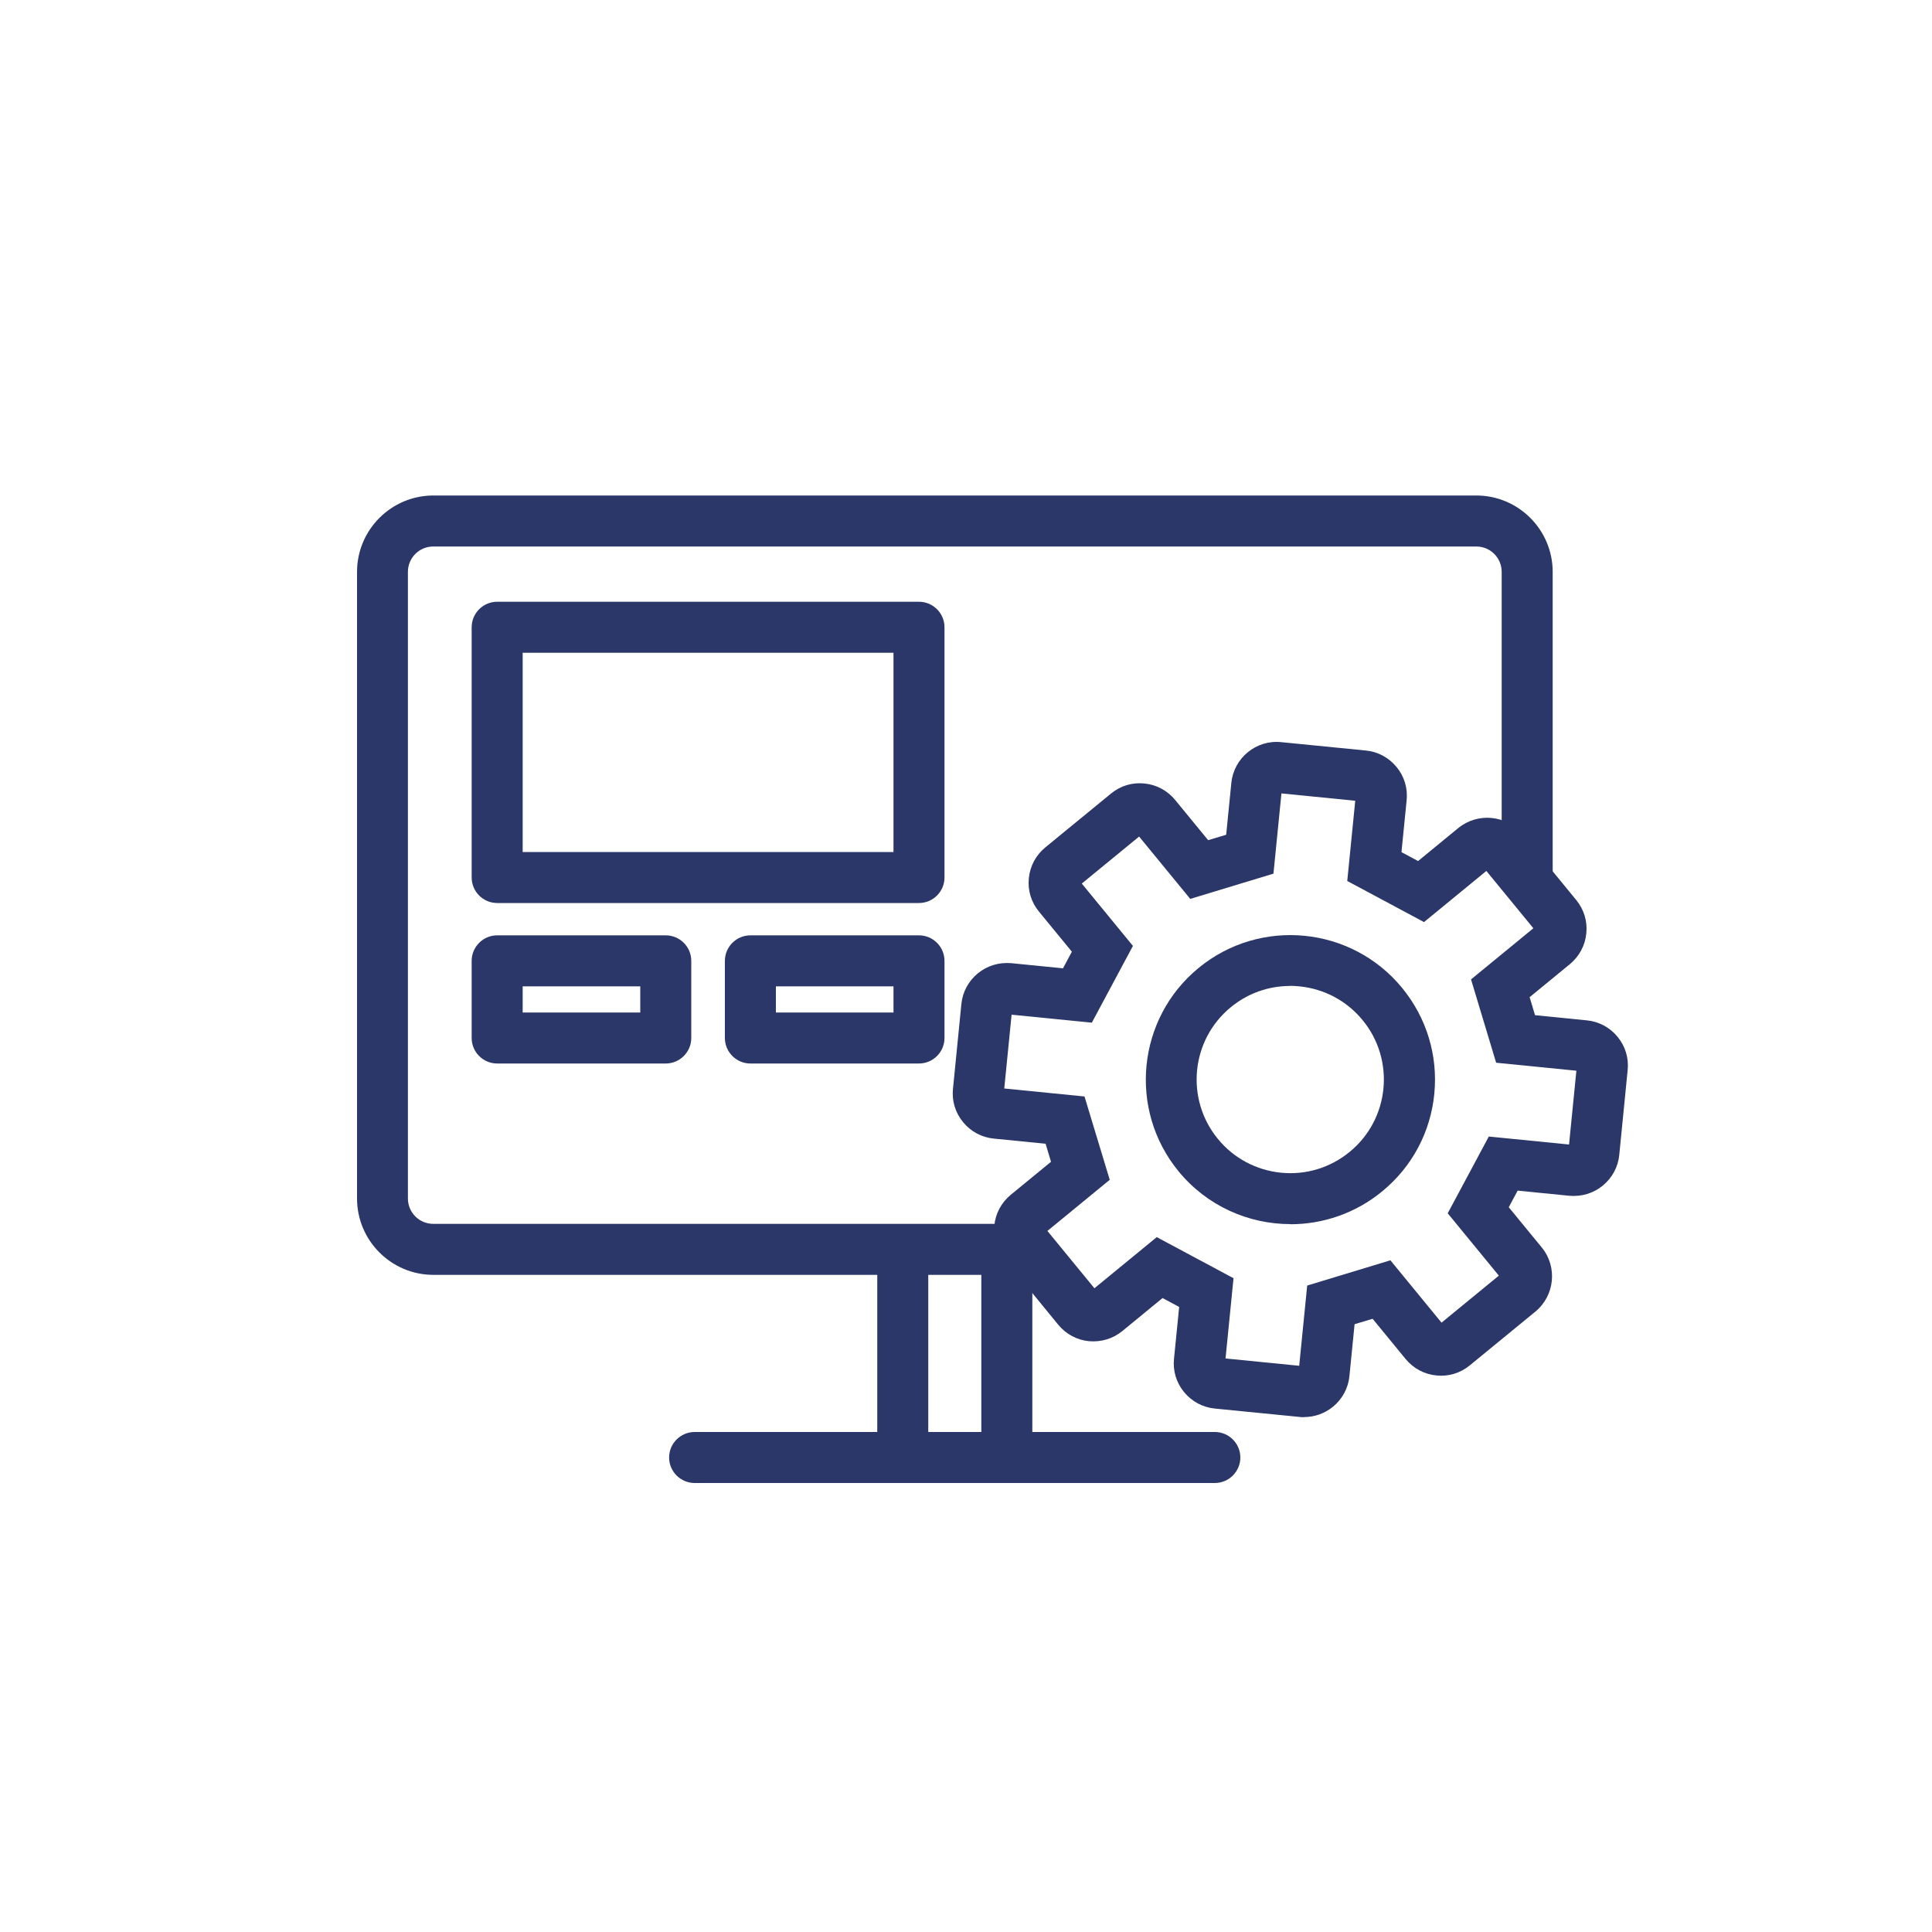 <?xml version="1.0" encoding="UTF-8"?>
<svg id="Capa_1" data-name="Capa 1" xmlns="http://www.w3.org/2000/svg" viewBox="0 0 150 150">
  <defs>
    <style>
      .cls-1 {
        fill: #2b3768;
      }
    </style>
  </defs>
  <path class="cls-1" d="M78.17,98.98h-44.52c-3.27,0-5.93-2.66-5.93-5.93v-48.65c0-3.27,2.66-5.93,5.93-5.93h80.97c3.27,0,5.93,2.66,5.93,5.93v23.71c0,1.09-.89,1.98-1.98,1.98s-1.98-.89-1.98-1.98v-23.71c0-1.09-.88-1.97-1.97-1.97H33.64c-1.09,0-1.97.88-1.97,1.97v48.65c0,1.09.88,1.97,1.97,1.97h44.52c1.09,0,1.98.89,1.98,1.98s-.89,1.98-1.98,1.98Z"/>
  <path class="cls-1" d="M94.32,115.14h-40.39c-1.09,0-1.98-.89-1.98-1.98s.89-1.98,1.98-1.98h40.39c1.09,0,1.98.89,1.98,1.98s-.89,1.98-1.98,1.98Z"/>
  <path class="cls-1" d="M70.09,114.78c-1.09,0-1.98-.89-1.98-1.98v-15.62c0-1.09.89-1.98,1.98-1.98s1.98.89,1.98,1.98v15.62c0,1.09-.89,1.98-1.98,1.98Z"/>
  <path class="cls-1" d="M78.17,115c-1.09,0-1.98-.89-1.98-1.98v-15.98c0-1.09.89-1.98,1.98-1.98s1.98.89,1.98,1.98v15.98c0,1.09-.89,1.98-1.98,1.98Z"/>
  <g>
    <path class="cls-1" d="M100.19,95.04c-3.25,0-6.47-1.4-8.68-4.09-3.93-4.78-3.24-11.87,1.55-15.8,4.78-3.93,11.87-3.24,15.8,1.55h0c1.9,2.32,2.79,5.24,2.5,8.22s-1.73,5.68-4.05,7.58c-2.08,1.71-4.61,2.55-7.12,2.55ZM100.16,76.55c-1.68,0-3.29.57-4.6,1.65-3.1,2.54-3.55,7.13-1,10.23,1.23,1.5,2.98,2.43,4.91,2.62,1.93.19,3.82-.39,5.32-1.62,3.1-2.54,3.55-7.13,1-10.23-1.23-1.5-2.98-2.43-4.91-2.62-.24-.02-.48-.04-.72-.04Z"/>
    <path class="cls-1" d="M101.25,110.03c-.12,0-.24,0-.36-.02l-6.57-.65c-.94-.09-1.79-.55-2.39-1.28-.6-.73-.88-1.65-.78-2.59l.4-4.02-1.29-.69-3.12,2.56c-.73.6-1.65.87-2.59.79-.94-.09-1.79-.55-2.39-1.28l-4.18-5.11c-.6-.73-.88-1.65-.78-2.59.09-.94.55-1.79,1.28-2.39l3.12-2.56-.42-1.4-4.02-.4c-.94-.09-1.79-.55-2.39-1.28-.6-.73-.88-1.65-.78-2.59l.65-6.57c.09-.94.55-1.79,1.28-2.39.73-.6,1.65-.87,2.59-.79l4.02.4.69-1.29-2.56-3.12c-.6-.73-.88-1.65-.78-2.59.09-.94.55-1.79,1.28-2.39l5.1-4.18c.73-.6,1.65-.88,2.59-.78.94.09,1.79.55,2.39,1.28l2.56,3.12,1.4-.42.4-4.02c.19-1.94,1.93-3.37,3.87-3.17l6.57.65c.94.09,1.79.55,2.39,1.28.6.73.88,1.65.78,2.59l-.4,4.02,1.29.69,3.12-2.56c1.51-1.23,3.74-1.02,4.98.49l4.18,5.1c.6.73.88,1.65.78,2.59-.09.94-.55,1.79-1.28,2.39l-3.12,2.56.42,1.4,4.02.4c.94.09,1.79.55,2.39,1.28.6.73.88,1.65.78,2.59l-.65,6.57c-.09.94-.55,1.79-1.28,2.39-.73.6-1.65.87-2.59.79l-4.02-.4-.69,1.29,2.56,3.12c1.24,1.51,1.01,3.74-.49,4.98l-5.1,4.18c-.73.6-1.66.88-2.59.78-.94-.09-1.79-.55-2.39-1.28l-2.56-3.12-1.4.42-.4,4.02c-.09.94-.55,1.79-1.28,2.39-.64.52-1.42.8-2.24.8ZM95.14,105.47l5.73.57.62-6.23,6.46-1.96,3.97,4.84,4.45-3.65-3.97-4.84,3.19-5.96,6.23.62.57-5.73-6.23-.62-1.95-6.47,4.84-3.97-3.65-4.45-4.84,3.97-5.96-3.19.62-6.23-5.73-.57-.62,6.23-6.46,1.96-3.97-4.84-4.45,3.65,3.97,4.84-3.19,5.96-6.23-.62-.57,5.73,6.23.62,1.96,6.47-4.84,3.97,3.65,4.45,4.84-3.97,5.96,3.19-.62,6.23Z"/>
  </g>
  <path class="cls-1" d="M71.35,70.11h-32.75c-1.09,0-1.98-.89-1.98-1.98v-19.43c0-1.09.89-1.98,1.98-1.98h32.75c1.09,0,1.98.89,1.98,1.98v19.43c0,1.09-.89,1.98-1.98,1.98ZM40.58,66.15h28.79v-15.47h-28.79v15.47Z"/>
  <path class="cls-1" d="M51.69,82.57h-13.09c-1.09,0-1.98-.89-1.98-1.98v-5.99c0-1.09.89-1.98,1.98-1.98h13.09c1.09,0,1.98.89,1.98,1.98v5.99c0,1.09-.89,1.98-1.98,1.98ZM40.58,78.61h9.13v-2.03h-9.13v2.03Z"/>
  <path class="cls-1" d="M71.35,82.57h-13.09c-1.09,0-1.98-.89-1.98-1.98v-5.99c0-1.09.89-1.98,1.98-1.98h13.09c1.09,0,1.98.89,1.98,1.98v5.99c0,1.09-.89,1.98-1.98,1.98ZM60.24,78.61h9.13v-2.03h-9.13v2.03Z"/>
</svg>